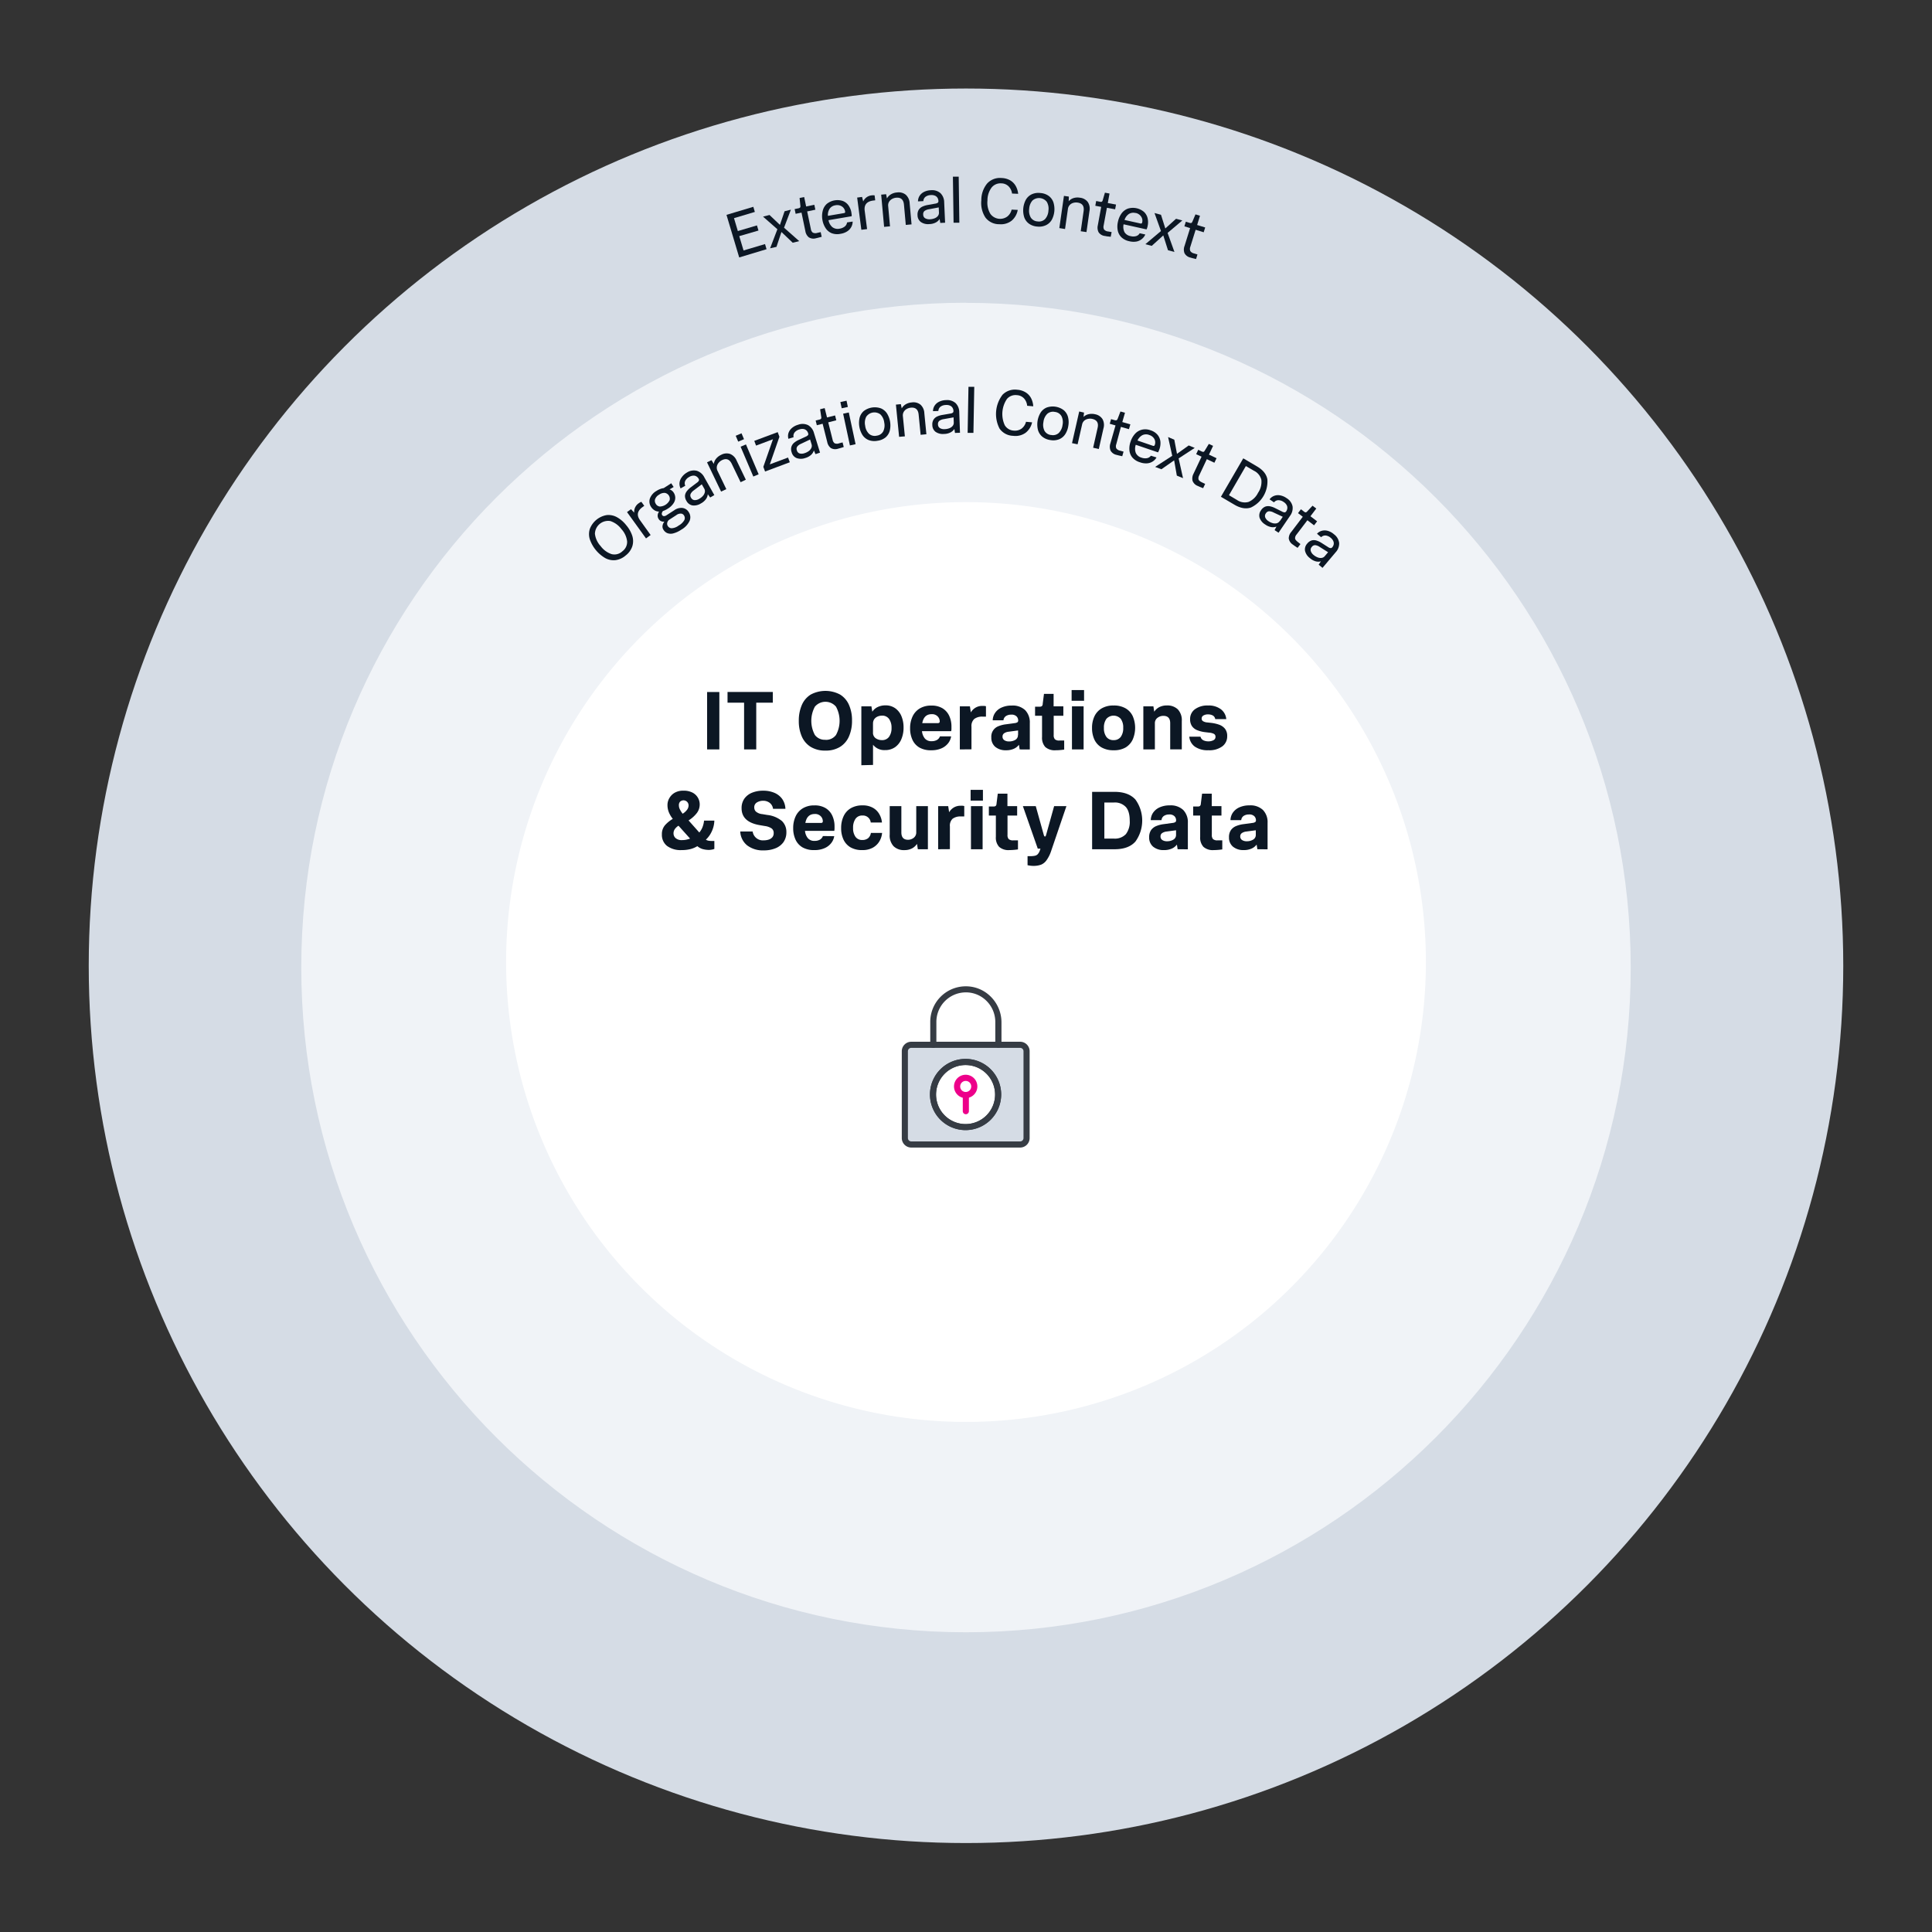 <svg id="Layer_1" data-name="Layer 1" xmlns="http://www.w3.org/2000/svg" viewBox="0 0 720 720"><rect x="0" y="0" width="720" height="720" fill="#333333" stroke="none"/><defs><style>.cls-1{fill:#d5dce5;}.cls-2{fill:#fff;}.cls-3{fill:#f0f3f7;}.cls-4{fill:#0c1724;}.cls-5{fill:#363c44;}.cls-6{fill:#ed008a;}</style></defs><circle class="cls-1" cx="360" cy="359.92" r="326.93"/><polygon class="cls-2" points="356.97 368.05 358.08 368.05 359.89 370.86 361.7 368.05 362.81 368.05 362.81 373.99 361.77 373.99 361.77 369.73 359.89 372.53 359.86 372.53 358 369.75 358 373.99 356.97 373.99 356.97 368.05"/><path class="cls-2" d="M359.38,369.51h1V374h-1Zm0-1.66h1.1v1h-1.1Z"/><polygon class="cls-2" points="357.81 368.05 358.85 368.05 358.85 373.04 361.97 373.04 361.97 373.99 357.81 373.99 357.81 368.05"/><path class="cls-2" d="M359.38,369.51h1V374h-1Zm0-1.66h1.1v1h-1.1Z"/><polygon class="cls-2" points="359.41 379.11 357.78 379.11 357.78 378.17 359.41 378.17 359.41 376.56 360.37 376.56 360.37 378.17 362 378.17 362 379.11 360.37 379.11 360.37 380.73 359.41 380.73 359.41 379.11"/><path class="cls-2" d="M359.38,384.79h1v4.48h-1Zm0-1.67h1.1v1h-1.1Z"/><path class="cls-2" d="M360.8,340.05l-.93-2.36-.94,2.36Zm-2-5.1H361l3.54,8.38h-2.47l-.61-1.49h-3.2l-.6,1.49h-2.42Z"/><rect class="cls-2" x="358.73" y="335.01" width="2.32" height="8.32"/><polygon class="cls-2" points="356.72 347.74 359.03 347.74 359.03 354.04 363.06 354.04 363.06 356.06 356.72 356.06 356.72 347.74"/><path class="cls-2" d="M360.8,352.78l-.93-2.37-.94,2.37Zm-2-5.1H361l3.54,8.38h-2.47l-.61-1.49h-3.2l-.6,1.49h-2.42Z"/><polygon class="cls-2" points="358.74 349.76 356.24 349.76 356.24 347.74 363.54 347.74 363.54 349.76 361.04 349.76 361.04 356.06 358.74 356.06 358.74 349.76"/><polygon class="cls-2" points="356.56 347.74 363.22 347.74 363.22 349.76 358.87 349.76 358.87 351.18 362.8 351.18 362.8 353.09 358.87 353.09 358.87 356.06 356.56 356.06 356.56 347.74"/><polygon class="cls-2" points="355.47 347.74 357.91 347.74 359.89 350.96 361.87 347.74 364.31 347.74 364.31 356.06 362.02 356.06 362.02 351.28 359.89 354.54 359.84 354.54 357.73 351.31 357.73 356.06 355.47 356.06 355.47 347.74"/><circle class="cls-3" cx="360" cy="360.58" r="248.48"/><path class="cls-1" d="M360,609.82c-137.43,0-249.24-111.81-249.24-249.24S222.57,111.34,360,111.34,609.24,223.15,609.24,360.58,497.43,609.82,360,609.82Zm0-497c-136.59,0-247.72,111.12-247.72,247.72S223.41,608.3,360,608.3,607.72,497.17,607.72,360.58,496.6,112.86,360,112.86Z"/><path class="cls-2" d="M531.39,358.52A171.39,171.39,0,1,1,360,187.13,171.38,171.38,0,0,1,531.39,358.52"/><path class="cls-4" d="M263.52,279.29V257.9h4.56v21.39Z"/><path class="cls-4" d="M277.3,279.29V261.87h-6.17v-4H288v4h-6.17v17.42Z"/><path class="cls-4" d="M307.61,279.72a10.14,10.14,0,0,1-5.5-1.39,8.58,8.58,0,0,1-3.31-3.89,14.09,14.09,0,0,1-1.11-5.78,14.51,14.51,0,0,1,1.11-5.88,8.56,8.56,0,0,1,3.31-3.92,11.62,11.62,0,0,1,11,0,8.54,8.54,0,0,1,3.3,3.88,14,14,0,0,1,1.11,5.79,14.38,14.38,0,0,1-1.11,5.86,8.59,8.59,0,0,1-3.3,3.92A10,10,0,0,1,307.61,279.72Zm0-4a4.58,4.58,0,0,0,3.94-1.82,11,11,0,0,0,0-10.54,5.15,5.15,0,0,0-7.87,0,11.11,11.11,0,0,0,0,10.54A4.57,4.57,0,0,0,307.61,275.69Z"/><path class="cls-4" d="M321,285.18V263.23h3.75l.34,2a4.83,4.83,0,0,1,2-1.74,6.55,6.55,0,0,1,2.88-.62,6.1,6.1,0,0,1,3.68,1.09,6.83,6.83,0,0,1,2.29,2.94,10.74,10.74,0,0,1,.79,4.25,10.86,10.86,0,0,1-.81,4.29,6.8,6.8,0,0,1-2.34,3,6.36,6.36,0,0,1-3.79,1.1,5.34,5.34,0,0,1-4.44-2v7.53Zm4.34-15.44v3.16a2.48,2.48,0,0,0,1,2.22,4,4,0,0,0,2.31.7,3.11,3.11,0,0,0,2.68-1.24,5.47,5.47,0,0,0,.92-3.32,5.55,5.55,0,0,0-.9-3.3,3.07,3.07,0,0,0-2.67-1.26,4.07,4.07,0,0,0-1.61.33,3,3,0,0,0-1.27,1A2.83,2.83,0,0,0,325.35,269.74Z"/><path class="cls-4" d="M354.45,274.42a5.38,5.38,0,0,1-1.08,2.53,6.39,6.39,0,0,1-2.48,1.92,9.12,9.12,0,0,1-3.85.73,8.48,8.48,0,0,1-4.38-1,6.46,6.46,0,0,1-2.62-2.9,10,10,0,0,1-.87-4.28,10.14,10.14,0,0,1,.9-4.38,6.89,6.89,0,0,1,2.66-3,8.11,8.11,0,0,1,4.34-1.09,7.78,7.78,0,0,1,4.16,1,6.47,6.47,0,0,1,2.51,2.82,9.4,9.4,0,0,1,.84,4.05c0,.27,0,.55,0,.87s-.06.57-.1.8H343.6a5.07,5.07,0,0,0,1.07,2.73,3.12,3.12,0,0,0,2.5,1,3.92,3.92,0,0,0,2-.46,2.46,2.46,0,0,0,1.12-1.34Zm-7.25-8.27q-2.88,0-3.5,3.34h5.7a1,1,0,0,0,.63-.15.66.66,0,0,0,.18-.53,2.64,2.64,0,0,0-.78-1.83A2.88,2.88,0,0,0,347.2,266.15Z"/><path class="cls-4" d="M357.7,279.29V263.23h3.76l.34,2.26a5,5,0,0,1,1.7-1.73,4.73,4.73,0,0,1,2.6-.68,6.18,6.18,0,0,1,.73,0,4.29,4.29,0,0,1,.61.11v3.88h-1.21a4.89,4.89,0,0,0-3.13.85,3.5,3.5,0,0,0-1.06,2.87v8.46Z"/><path class="cls-4" d="M380,279.29l-.28-1.74a4.72,4.72,0,0,1-1.81,1.46,6.88,6.88,0,0,1-3,.59,6,6,0,0,1-4-1.27,4.36,4.36,0,0,1-1.47-3.47,4.13,4.13,0,0,1,2.71-4.25,10.65,10.65,0,0,1,2.71-.68l3.23-.44a2.43,2.43,0,0,0,1.1-.34.84.84,0,0,0,.26-.68,2.17,2.17,0,0,0-.59-1.47,2.6,2.6,0,0,0-2.05-.67,3.4,3.4,0,0,0-1.93.53,2.11,2.11,0,0,0-.92,1.58h-4a5.07,5.07,0,0,1,.86-2.74,5.68,5.68,0,0,1,2.4-2,8.88,8.88,0,0,1,3.84-.76,6.74,6.74,0,0,1,5,1.72,6.52,6.52,0,0,1,1.72,4.79v9.86Zm-.59-5.42v-1.65l-3.53.47a3.68,3.68,0,0,0-1.68.59,1.45,1.45,0,0,0-.59,1.24,1.54,1.54,0,0,0,.67,1.33,3.11,3.11,0,0,0,1.81.46,4.45,4.45,0,0,0,2.3-.59A2,2,0,0,0,379.36,273.87Z"/><path class="cls-4" d="M388.34,274.67v-7.93h-2.6v-3.38h1.64a1.41,1.41,0,0,0,.9-.21,1.24,1.24,0,0,0,.31-.88l.47-3.69h3.59v4.65h3.63v3.51h-3.6v7.19a2.24,2.24,0,0,0,.45,1.58,2.41,2.41,0,0,0,1.72.46h1.74v3.38c-.39.06-.87.12-1.44.17s-1.14.08-1.72.08a5.31,5.31,0,0,1-3.88-1.21A5.11,5.11,0,0,1,388.34,274.67Z"/><path class="cls-4" d="M399.36,261.16v-4H404v4Zm.13,18.13V263.23h4.34v16.06Z"/><path class="cls-4" d="M415,279.6a8.75,8.75,0,0,1-4.47-1.05,6.6,6.6,0,0,1-2.68-2.93,10.06,10.06,0,0,1-.88-4.33,9.94,9.94,0,0,1,.9-4.35,6.76,6.76,0,0,1,2.7-2.95,8.52,8.52,0,0,1,4.43-1.07,8.61,8.61,0,0,1,4.48,1.06,6.57,6.57,0,0,1,2.66,2.91,11,11,0,0,1,0,8.68,6.8,6.8,0,0,1-2.68,3A8.57,8.57,0,0,1,415,279.6Zm0-3.78a3.17,3.17,0,0,0,2.68-1.21,5.5,5.5,0,0,0,.91-3.38,5.34,5.34,0,0,0-.91-3.33,3.59,3.59,0,0,0-5.36,0,5.47,5.47,0,0,0-.92,3.39,5.34,5.34,0,0,0,.92,3.33A3.16,3.16,0,0,0,415,275.82Z"/><path class="cls-4" d="M426.09,279.29V263.23h3.75l.31,2a5,5,0,0,1,1.84-1.68,6.13,6.13,0,0,1,2.93-.65,5.56,5.56,0,0,1,4,1.44,5.84,5.84,0,0,1,1.5,4.39v10.54H436.1v-9.76c0-1.82-.85-2.73-2.54-2.73a3.51,3.51,0,0,0-2.17.71,2.44,2.44,0,0,0-1,2.08v9.7Z"/><path class="cls-4" d="M443.21,274.55h4.19a2,2,0,0,0,1.11,1.36,4.29,4.29,0,0,0,1.77.37,4,4,0,0,0,1.92-.42,1.35,1.35,0,0,0,.78-1.28,1.17,1.17,0,0,0-.59-1.09,4.81,4.81,0,0,0-1.83-.46l-1.33-.16a11.48,11.48,0,0,1-3-.73,4.28,4.28,0,0,1-2-1.51,4.5,4.5,0,0,1-.71-2.66,4.4,4.4,0,0,1,1.79-3.65,7.75,7.75,0,0,1,4.87-1.4,7.49,7.49,0,0,1,4.81,1.4A5.2,5.2,0,0,1,457,268h-4.12a1.82,1.82,0,0,0-1-1.41,3.75,3.75,0,0,0-1.61-.36,3.33,3.33,0,0,0-1.8.42,1.29,1.29,0,0,0-.65,1.13,1.15,1.15,0,0,0,.44.94,3.62,3.62,0,0,0,1.73.52l1.34.15a13.46,13.46,0,0,1,3,.68,4.9,4.9,0,0,1,2.19,1.52,4.31,4.31,0,0,1,.82,2.79,4.6,4.6,0,0,1-1.8,3.75,8.11,8.11,0,0,1-5.21,1.46,8.28,8.28,0,0,1-5.07-1.36A5.14,5.14,0,0,1,443.21,274.55Z"/><path class="cls-4" d="M264.28,316.74a9.05,9.05,0,0,1-2.4-.31,5.43,5.43,0,0,1-2-1.09,9.32,9.32,0,0,1-2.58,1.09,12.8,12.8,0,0,1-3.25.37,8.49,8.49,0,0,1-5.47-1.55,5.22,5.22,0,0,1-1.91-4.31,5,5,0,0,1,1.16-3.41,11.86,11.86,0,0,1,2.9-2.36,9.87,9.87,0,0,1-1.5-2.54,7.1,7.1,0,0,1-.48-2.6,5,5,0,0,1,.71-2.61,5.38,5.38,0,0,1,2-2,6.34,6.34,0,0,1,3.22-.76,7.14,7.14,0,0,1,3.43.74,4.94,4.94,0,0,1,2.65,4.4,5.26,5.26,0,0,1-1.15,3.3,11.7,11.7,0,0,1-3,2.65l4,4.5a7.07,7.07,0,0,0,1.16-1.91,9.13,9.13,0,0,0,.61-2.52h3.84a10.26,10.26,0,0,1-1,4.1,9.57,9.57,0,0,1-2.16,3,2.71,2.71,0,0,0,1.12.41,11.46,11.46,0,0,0,1.61.08h.43v2.95a3.5,3.5,0,0,1-.85.25A7.09,7.09,0,0,1,264.28,316.74ZM251,310.6a2.37,2.37,0,0,0,.76,1.72,3.38,3.38,0,0,0,2.47.76,7,7,0,0,0,1.56-.16,8.21,8.21,0,0,0,1.38-.4l-4.31-4.8a4.56,4.56,0,0,0-1.33,1.21A2.73,2.73,0,0,0,251,310.6ZM253,300.12a3.35,3.35,0,0,0,.41,1.58,8.48,8.48,0,0,0,1,1.55,5.84,5.84,0,0,0,1.61-1.44,2.74,2.74,0,0,0,.59-1.69,1.88,1.88,0,0,0-3.19-1.33A1.93,1.93,0,0,0,253,300.12Z"/><path class="cls-4" d="M275.87,309.86h4.62a3.83,3.83,0,0,0,4.12,3.31,6,6,0,0,0,1.82-.26,3,3,0,0,0,1.38-.87,2.28,2.28,0,0,0,.52-1.56,2.05,2.05,0,0,0-.76-1.74,5.86,5.86,0,0,0-2.49-.9l-1.83-.31q-6.88-1.14-6.88-6.32a6,6,0,0,1,1.05-3.6,6.5,6.5,0,0,1,2.87-2.2,10.68,10.68,0,0,1,4.11-.74,10.48,10.48,0,0,1,4.15.77,6.88,6.88,0,0,1,2.93,2.28,6.78,6.78,0,0,1,1.22,3.7h-4.61a3.29,3.29,0,0,0-1.26-2.23,3.93,3.93,0,0,0-2.4-.77,4.4,4.4,0,0,0-2.34.62,2.06,2.06,0,0,0-1,1.92,2.15,2.15,0,0,0,.56,1.44,4.24,4.24,0,0,0,2.45,1l1.83.31a10.29,10.29,0,0,1,5.47,2.26,5.57,5.57,0,0,1,1.66,4.15,6.3,6.3,0,0,1-1.09,3.73,6.69,6.69,0,0,1-3,2.29,11.19,11.19,0,0,1-4.31.77,9.62,9.62,0,0,1-6.21-1.86A7,7,0,0,1,275.87,309.86Z"/><path class="cls-4" d="M310.89,311.62a5.5,5.5,0,0,1-1.09,2.53,6.22,6.22,0,0,1-2.48,1.92,9,9,0,0,1-3.84.73,8.52,8.52,0,0,1-4.39-1,6.46,6.46,0,0,1-2.62-2.9,10,10,0,0,1-.87-4.28,10.14,10.14,0,0,1,.9-4.38,6.85,6.85,0,0,1,2.67-3,8.08,8.08,0,0,1,4.34-1.09,7.74,7.74,0,0,1,4.15,1,6.41,6.41,0,0,1,2.51,2.82,9.4,9.4,0,0,1,.84,4c0,.27,0,.55,0,.87a7.77,7.77,0,0,1-.09.8H300a5,5,0,0,0,1.07,2.73,3.1,3.1,0,0,0,2.49,1,3.93,3.93,0,0,0,2-.46,2.49,2.49,0,0,0,1.11-1.34Zm-7.26-8.27q-2.88,0-3.5,3.34h5.7a1,1,0,0,0,.64-.15.7.7,0,0,0,.17-.53,2.64,2.64,0,0,0-.78-1.83A2.87,2.87,0,0,0,303.63,303.35Z"/><path class="cls-4" d="M324.55,310.41h4.18a7.37,7.37,0,0,1-1,3.12,6.57,6.57,0,0,1-2.45,2.37,7.77,7.77,0,0,1-3.91.9,8.54,8.54,0,0,1-4.37-1,6.59,6.59,0,0,1-2.65-2.9,9.9,9.9,0,0,1-.88-4.31,10.14,10.14,0,0,1,.9-4.38,6.74,6.74,0,0,1,2.68-3,8.42,8.42,0,0,1,4.39-1.07,7.59,7.59,0,0,1,3.87.9,6.2,6.2,0,0,1,2.37,2.34,7.6,7.6,0,0,1,1,3.15h-4.18a2.91,2.91,0,0,0-3.07-2.61,3,3,0,0,0-2.61,1.23,5.7,5.7,0,0,0-.9,3.42,5.41,5.41,0,0,0,.89,3.28,3,3,0,0,0,2.58,1.19,3.34,3.34,0,0,0,2.11-.65A3.14,3.14,0,0,0,324.55,310.41Z"/><path class="cls-4" d="M331.57,311V300.43h4.34v9.77c0,1.84.83,2.76,2.48,2.76a3.43,3.43,0,0,0,2.12-.73,2.51,2.51,0,0,0,.95-2.1v-9.7h4.34v16.06h-3.75l-.31-2a5.11,5.11,0,0,1-1.83,1.67,6,6,0,0,1-2.89.65,5.45,5.45,0,0,1-4-1.44A5.82,5.82,0,0,1,331.57,311Z"/><path class="cls-4" d="M349.62,316.49V300.43h3.75l.34,2.27a5,5,0,0,1,1.7-1.74,4.79,4.79,0,0,1,2.61-.68,6.29,6.29,0,0,1,.73,0,4.11,4.11,0,0,1,.6.11v3.88h-1.21a4.89,4.89,0,0,0-3.13.85A3.49,3.49,0,0,0,354,308v8.46Z"/><path class="cls-4" d="M361.72,298.36v-4h4.59v4Zm.13,18.13V300.43h4.34v16.06Z"/><path class="cls-4" d="M371.13,311.87v-7.93h-2.61v-3.38h1.65a1.45,1.45,0,0,0,.9-.21,1.34,1.34,0,0,0,.31-.88l.46-3.69h3.6v4.65h3.62v3.51h-3.59v7.19a2.24,2.24,0,0,0,.45,1.58,2.4,2.4,0,0,0,1.72.46h1.73v3.38c-.39.06-.87.12-1.44.17s-1.14.08-1.72.08a5.26,5.26,0,0,1-3.87-1.21A5.06,5.06,0,0,1,371.13,311.87Z"/><path class="cls-4" d="M382.94,322.44v-3.38H384a7.61,7.61,0,0,0,1.63-.14,2.08,2.08,0,0,0,1.12-.6,4,4,0,0,0,.79-1.43l.21-.62h-1l-5.55-15.84H386L389,311.19c.11.37.25.56.44.56s.29-.19.4-.56l3-10.76h4.58l-5.79,17A12.43,12.43,0,0,1,390,320.6a4.69,4.69,0,0,1-2,1.63,8.19,8.19,0,0,1-2.93.46,8.86,8.86,0,0,1-1.21-.09Z"/><path class="cls-4" d="M407,316.49V295.1h8.37c3.5,0,6.08,1,7.77,2.87a13.37,13.37,0,0,1,0,15.65c-1.69,1.91-4.27,2.87-7.77,2.87Zm8.13-17.42h-3.57v13.45h3.57a5.59,5.59,0,0,0,4.45-1.66,7.49,7.49,0,0,0,1.44-5q0-3.45-1.44-5.1A5.59,5.59,0,0,0,415.15,299.07Z"/><path class="cls-4" d="M438.87,316.49l-.27-1.74a4.76,4.76,0,0,1-1.82,1.46,6.82,6.82,0,0,1-3,.59,6,6,0,0,1-4.05-1.27,4.36,4.36,0,0,1-1.47-3.47,4.6,4.6,0,0,1,.74-2.75,4.54,4.54,0,0,1,2-1.5,10.63,10.63,0,0,1,2.72-.68l3.22-.44a2.38,2.38,0,0,0,1.1-.34.81.81,0,0,0,.26-.68,2.12,2.12,0,0,0-.59-1.47,2.59,2.59,0,0,0-2-.67,3.43,3.43,0,0,0-1.94.53,2.07,2.07,0,0,0-.91,1.58h-4a5.06,5.06,0,0,1,.85-2.74,5.81,5.81,0,0,1,2.4-2,9,9,0,0,1,3.85-.76,6.76,6.76,0,0,1,5,1.72,6.48,6.48,0,0,1,1.72,4.79v9.86Zm-.59-5.42v-1.65l-3.53.47a3.63,3.63,0,0,0-1.67.59,1.43,1.43,0,0,0-.59,1.24,1.54,1.54,0,0,0,.66,1.33,3.14,3.14,0,0,0,1.82.46,4.44,4.44,0,0,0,2.29-.59A2,2,0,0,0,438.28,311.07Z"/><path class="cls-4" d="M447.27,311.87v-7.93h-2.61v-3.38h1.65a1.45,1.45,0,0,0,.9-.21,1.34,1.34,0,0,0,.31-.88l.46-3.69h3.6v4.65h3.62v3.51h-3.59v7.19a2.24,2.24,0,0,0,.45,1.58,2.4,2.4,0,0,0,1.72.46h1.73v3.38c-.39.06-.87.12-1.44.17s-1.14.08-1.72.08a5.26,5.26,0,0,1-3.87-1.21A5.06,5.06,0,0,1,447.27,311.87Z"/><path class="cls-4" d="M468.59,316.49l-.28-1.74a4.76,4.76,0,0,1-1.82,1.46,6.82,6.82,0,0,1-3,.59,6,6,0,0,1-4-1.27,4.34,4.34,0,0,1-1.48-3.47,4.53,4.53,0,0,1,.75-2.75,4.43,4.43,0,0,1,2-1.5,10.55,10.55,0,0,1,2.71-.68l3.22-.44a2.34,2.34,0,0,0,1.1-.34.81.81,0,0,0,.27-.68,2.17,2.17,0,0,0-.59-1.47,2.63,2.63,0,0,0-2.05-.67,3.45,3.45,0,0,0-1.94.53,2.1,2.1,0,0,0-.91,1.58h-4a5.06,5.06,0,0,1,.85-2.74,5.81,5.81,0,0,1,2.4-2,9,9,0,0,1,3.85-.76,6.74,6.74,0,0,1,5,1.72,6.48,6.48,0,0,1,1.72,4.79v9.86Zm-.59-5.42v-1.65l-3.54.47a3.63,3.63,0,0,0-1.67.59,1.45,1.45,0,0,0-.59,1.24,1.52,1.52,0,0,0,.67,1.33,3.11,3.11,0,0,0,1.81.46,4.42,4.42,0,0,0,2.29-.59A2,2,0,0,0,468,311.07Z"/><path class="cls-4" d="M275.48,95.94l-4.74-15.87,10-3,.57,1.91-7.77,2.32,1.43,4.81L282.09,84l.57,1.91L275.5,88l1.6,5.34,8-2.38.57,1.91Z"/><path class="cls-4" d="M287,92.53l2.71-7.1-5.35-4.7,2.42-.61,3.88,3.69,1.73-5.08,2.35-.59-2.55,6.72,5.66,5-2.42.6-4.21-4L289.37,92Z"/><path class="cls-4" d="M300.13,86.11l-1.43-6.88-2.19.45-.37-1.76,1.37-.28a1.27,1.27,0,0,0,.67-.3,1.11,1.11,0,0,0,.09-.75l-.29-2.8,1.71-.36.74,3.52,3.05-.63.38,1.83-3.05.64,1.37,6.55a2.1,2.1,0,0,0,.69,1.33,2.25,2.25,0,0,0,1.72.11l1.26-.27.37,1.74-1,.26c-.35.1-.71.19-1.07.26a3.26,3.26,0,0,1-2.76-.35A3.78,3.78,0,0,1,300.13,86.11Z"/><path class="cls-4" d="M317.76,82.57a4.19,4.19,0,0,1-.5,2,4.54,4.54,0,0,1-1.5,1.63,6.39,6.39,0,0,1-2.56.94,5.87,5.87,0,0,1-3.28-.24A4.91,4.91,0,0,1,307.67,85,7.87,7.87,0,0,1,306.5,82a8,8,0,0,1,.09-3.37A5.1,5.1,0,0,1,308.1,76a6.36,6.36,0,0,1,6-1.1,4.62,4.62,0,0,1,2.12,1.66,6.54,6.54,0,0,1,1.08,2.72c0,.18.06.39.09.64a3.72,3.72,0,0,1,0,.66l-8.63,1.47a4.43,4.43,0,0,0,1.44,2.6,3.31,3.31,0,0,0,2.74.56,4.07,4.07,0,0,0,1.87-.79,2.32,2.32,0,0,0,.86-1.53Zm-6.41-6.07a3.19,3.19,0,0,0-2.16,1.27,4.25,4.25,0,0,0-.65,2.67l5.86-1a.88.88,0,0,0,.52-.21.72.72,0,0,0,0-.52,2.66,2.66,0,0,0-1.16-1.77A3.21,3.21,0,0,0,311.35,76.5Z"/><path class="cls-4" d="M321,85.63l-1.56-12,1.83-.24.42,1.69a3.86,3.86,0,0,1,3.14-2.27,4.27,4.27,0,0,1,1.11,0l.23,1.84-.76.09c-2.39.32-3.45,1.58-3.16,3.8l.89,6.84Z"/><path class="cls-4" d="M329.48,84.54l-1.09-12,1.84-.17.31,1.59A4.07,4.07,0,0,1,332,72.44a5.13,5.13,0,0,1,2.34-.72,4.19,4.19,0,0,1,3.21.85A4.53,4.53,0,0,1,339,75.76l.71,7.86-2.15.2-.68-7.56q-.27-2.82-2.91-2.58a3.9,3.9,0,0,0-1.53.47,3,3,0,0,0-1.12,1.07,2.62,2.62,0,0,0-.32,1.62l.68,7.51Z"/><path class="cls-4" d="M350.41,83.08l-.24-1.48a3.64,3.64,0,0,1-1.39,1.29,5.36,5.36,0,0,1-2.46.62,4.67,4.67,0,0,1-3.17-.79,3.17,3.17,0,0,1-1.21-2.53,3.41,3.41,0,0,1,.44-2A3.29,3.29,0,0,1,343.75,77a7.87,7.87,0,0,1,1.94-.6l2.84-.51a2.19,2.19,0,0,0,1-.37.87.87,0,0,0,.19-.69,2.48,2.48,0,0,0-.28-1,2.07,2.07,0,0,0-.88-.85,3.16,3.16,0,0,0-1.67-.28,3.47,3.47,0,0,0-1.94.61,2.11,2.11,0,0,0-.84,1.65l-2,.09a3.88,3.88,0,0,1,.55-2,4.17,4.17,0,0,1,1.63-1.5,6.11,6.11,0,0,1,2.64-.66A4.68,4.68,0,0,1,350.5,72a4.84,4.84,0,0,1,1.37,3.4l.34,7.6Zm-.49-3.91-.08-1.87-3.67.69a3.71,3.71,0,0,0-1.61.62,1.51,1.51,0,0,0-.51,1.35,1.56,1.56,0,0,0,.73,1.38,3.17,3.17,0,0,0,1.8.38,5.33,5.33,0,0,0,1.66-.34,3,3,0,0,0,1.25-.85A1.92,1.92,0,0,0,349.92,79.17Z"/><path class="cls-4" d="M355.37,83l-.25-17.16,2.16,0L357.52,83Z"/><path class="cls-4" d="M377,78.12l2.28.1a6.74,6.74,0,0,1-2.24,4,6.52,6.52,0,0,1-4.6,1.34,6.39,6.39,0,0,1-5.19-2.48,9.88,9.88,0,0,1-1.54-6.41,9.74,9.74,0,0,1,2.15-6.26,6.46,6.46,0,0,1,5.39-2.07,6.89,6.89,0,0,1,3.2.86,5.68,5.68,0,0,1,2.07,2.09,7.46,7.46,0,0,1,.92,2.94l-2.28-.1a4.64,4.64,0,0,0-1.28-2.68,3.89,3.89,0,0,0-2.71-1.12,4.25,4.25,0,0,0-3.61,1.54A7.9,7.9,0,0,0,368,74.71a8.06,8.06,0,0,0,1.09,5,4.52,4.52,0,0,0,6.28,1A4.56,4.56,0,0,0,377,78.12Z"/><path class="cls-4" d="M386.54,84.43a5.94,5.94,0,0,1-3.12-1.11,5,5,0,0,1-1.73-2.39,8.49,8.49,0,0,1,.62-6.5,5,5,0,0,1,2.14-2,5.93,5.93,0,0,1,3.28-.5,6,6,0,0,1,3.12,1.1,5,5,0,0,1,1.73,2.39,8.52,8.52,0,0,1-.61,6.49,5,5,0,0,1-2.15,2A6,6,0,0,1,386.54,84.43Zm.18-1.91a3.21,3.21,0,0,0,2.79-.92,5.12,5.12,0,0,0,1.21-3.12,5,5,0,0,0-.61-3.26,3.68,3.68,0,0,0-5.34-.49,5.07,5.07,0,0,0-1.22,3.12,5,5,0,0,0,.62,3.27A3.23,3.23,0,0,0,386.72,82.52Z"/><path class="cls-4" d="M394.78,85l1.72-12,1.83.26L398.27,75A4.08,4.08,0,0,1,400,73.84a5.13,5.13,0,0,1,2.44-.16,4.17,4.17,0,0,1,2.92,1.57,4.45,4.45,0,0,1,.65,3.42l-1.11,7.82-2.14-.31,1.07-7.5q.41-2.81-2.24-3.18a3.73,3.73,0,0,0-1.59.1,2.79,2.79,0,0,0-1.33.79,2.62,2.62,0,0,0-.69,1.5l-1.07,7.46Z"/><path class="cls-4" d="M409.12,84l1.26-6.91-2.19-.4.32-1.78,1.37.26a1.22,1.22,0,0,0,.74,0,1.06,1.06,0,0,0,.36-.65l.79-2.71,1.72.31-.65,3.55,3.07.56L415.58,78l-3.07-.56-1.21,6.58a2.12,2.12,0,0,0,.14,1.49,2.24,2.24,0,0,0,1.55.75l1.28.23-.33,1.75-1-.12c-.36,0-.73-.1-1.09-.17a3.26,3.26,0,0,1-2.42-1.37A3.72,3.72,0,0,1,409.12,84Z"/><path class="cls-4" d="M426.82,87.39a4.23,4.23,0,0,1-1.2,1.61,4.49,4.49,0,0,1-2,1,6.43,6.43,0,0,1-2.74-.09,5.93,5.93,0,0,1-2.94-1.47,4.93,4.93,0,0,1-1.39-2.55,7.58,7.58,0,0,1,.08-3.27,8.05,8.05,0,0,1,1.35-3.1,5.15,5.15,0,0,1,2.36-1.78,6.38,6.38,0,0,1,6,1.24,4.69,4.69,0,0,1,1.34,2.34,6.46,6.46,0,0,1,0,2.93c0,.17-.09.38-.16.63a3,3,0,0,1-.24.61l-8.55-1.9a4.47,4.47,0,0,0,.35,2.95A3.3,3.3,0,0,0,421.36,88a3.82,3.82,0,0,0,2,0,2.2,2.2,0,0,0,1.37-1.08Zm-3.65-8a3.16,3.16,0,0,0-2.48.36,4.27,4.27,0,0,0-1.61,2.22l5.81,1.29a.82.82,0,0,0,.55,0,.64.64,0,0,0,.24-.46,2.65,2.65,0,0,0-.41-2.08A3.19,3.19,0,0,0,423.17,79.35Z"/><path class="cls-4" d="M426.85,91l5.81-4.9-2.41-6.71,2.42.65,1.61,5.1,4-3.61,2.34.63-5.49,4.64,2.55,7.09-2.41-.64-1.75-5.52-4.3,3.9Z"/><path class="cls-4" d="M441.44,91.68,443.52,85l-2.13-.66.53-1.72,1.33.41a1.22,1.22,0,0,0,.73.06c.15-.06.3-.26.44-.6l1.1-2.6,1.68.52-1.06,3.44,3,.92-.56,1.79-3-.93-2,6.4a2.15,2.15,0,0,0,0,1.5,2.2,2.2,0,0,0,1.45.92l1.23.38-.52,1.7-1-.24c-.36-.08-.72-.18-1.07-.29a3.29,3.29,0,0,1-2.24-1.65A3.73,3.73,0,0,1,441.44,91.68Z"/><path class="cls-4" d="M233.18,207a7.23,7.23,0,0,1-3.81,1.75,6.53,6.53,0,0,1-3.8-.76,13,13,0,0,1-5.76-7,6.42,6.42,0,0,1,0-3.88,8.21,8.21,0,0,1,6.27-5.15,6.49,6.49,0,0,1,3.79.76,11.54,11.54,0,0,1,3.5,3,11.73,11.73,0,0,1,2.27,4,6.5,6.5,0,0,1,0,3.88A7.19,7.19,0,0,1,233.18,207Zm-1.26-1.54a4.31,4.31,0,0,0,1.79-3.69,8.12,8.12,0,0,0-2.12-4.58,8.36,8.36,0,0,0-4.11-3,4.93,4.93,0,0,0-5.77,4.74,8.21,8.21,0,0,0,2.13,4.58,8.29,8.29,0,0,0,4.1,3A4.31,4.31,0,0,0,231.92,205.47Z"/><path class="cls-4" d="M240.75,200.65l-7.08-9.81,1.5-1.08,1.17,1.29a3.86,3.86,0,0,1,1.68-3.49,4,4,0,0,1,1-.55l1.08,1.5-.63.45c-1.95,1.41-2.28,3-1,4.84l4,5.59Z"/><path class="cls-4" d="M256.65,190.82a3.45,3.45,0,0,1,.36,3.26,7.42,7.42,0,0,1-3.16,3.34,9.41,9.41,0,0,1-2.95,1.36,3.6,3.6,0,0,1-2.16-.08,3,3,0,0,1-1.42-1.18,2.15,2.15,0,0,1-.38-1.76,3.53,3.53,0,0,1,.66-1.39,2.05,2.05,0,0,1-1.14-.11,2,2,0,0,1-1-.85,2.23,2.23,0,0,1-.37-1.31,2.66,2.66,0,0,1,.53-1.45,3.28,3.28,0,0,1-1.71-.48,3.92,3.92,0,0,1-1.26-1.24,3.61,3.61,0,0,1-.49-3.05,5.45,5.45,0,0,1,2.51-2.94,7.1,7.1,0,0,1,1.4-.71,5.38,5.38,0,0,1,1.27-.32l2.81-1.81.9,1.39-1.52.89a2.92,2.92,0,0,1,1.56,1.25,3.53,3.53,0,0,1,.56,1.87,3.68,3.68,0,0,1-.64,2.05,6.6,6.6,0,0,1-2.12,2,7.42,7.42,0,0,1-1.82.89,1.82,1.82,0,0,0-.43.86.9.9,0,0,0,.11.63.83.83,0,0,0,.68.42,1.78,1.78,0,0,0,1-.36l2.84-1.83a4.44,4.44,0,0,1,3.08-.86A3.2,3.2,0,0,1,256.65,190.82Zm-12.23-3a2,2,0,0,0,1.48.95,4.24,4.24,0,0,0,3.65-2.35,2.21,2.21,0,0,0-1.77-2.73,3.31,3.31,0,0,0-2.15.66,3.27,3.27,0,0,0-1.5,1.7A2,2,0,0,0,244.42,187.8Zm7.72,4.1-2.74,1.77a1.61,1.61,0,0,0-.51.55,2,2,0,0,0-.27.85,1.58,1.58,0,0,0,.29,1,1.7,1.7,0,0,0,1.42.77,4.74,4.74,0,0,0,2.58-1,5.47,5.47,0,0,0,2.1-2,1.73,1.73,0,0,0-.1-1.76,1.4,1.4,0,0,0-1.16-.7A2.71,2.71,0,0,0,252.14,191.9Z"/><path class="cls-4" d="M264.66,185.4l-.88-1.22a3.72,3.72,0,0,1-.66,1.78,5.44,5.44,0,0,1-1.92,1.66,4.76,4.76,0,0,1-3.18.73,3.21,3.21,0,0,1-2.22-1.72,3.38,3.38,0,0,1-.52-2A3.32,3.32,0,0,1,256,183a7.55,7.55,0,0,1,1.46-1.41l2.31-1.74a2.11,2.11,0,0,0,.7-.77.85.85,0,0,0-.13-.71,2.41,2.41,0,0,0-.71-.76,2,2,0,0,0-1.16-.36,3.19,3.19,0,0,0-1.62.5,3.45,3.45,0,0,0-1.46,1.42,2.1,2.1,0,0,0,0,1.85l-1.75,1a3.77,3.77,0,0,1-.41-2,4.15,4.15,0,0,1,.77-2.07A6,6,0,0,1,256,176.1a4.71,4.71,0,0,1,3.73-.64,4.82,4.82,0,0,1,2.75,2.42l3.73,6.63Zm-2.2-3.28-.92-1.63-3,2.27a3.6,3.6,0,0,0-1.15,1.28,1.47,1.47,0,0,0,.14,1.43,1.6,1.6,0,0,0,1.28.91,3.08,3.08,0,0,0,1.77-.48,5.38,5.38,0,0,0,1.34-1.05,3.1,3.1,0,0,0,.73-1.32A1.93,1.93,0,0,0,262.46,182.12Z"/><path class="cls-4" d="M268.73,183.2l-5.24-10.9,1.67-.8.85,1.38a4.08,4.08,0,0,1,.83-1.9,5.34,5.34,0,0,1,1.93-1.49,4.22,4.22,0,0,1,3.31-.32,4.48,4.48,0,0,1,2.44,2.48l3.43,7.12-1.95.93-3.29-6.83c-.82-1.7-2-2.17-3.62-1.4a3.91,3.91,0,0,0-1.27,1,2.9,2.9,0,0,0-.67,1.4,2.65,2.65,0,0,0,.26,1.63l3.27,6.79Z"/><path class="cls-4" d="M275.11,164.59l-.93-2.19,2.16-.92.93,2.19Zm5.63,13L276,166.47l2-.84,4.73,11.13Z"/><path class="cls-4" d="M285.12,175.72l-.65-1.74,3.59-10.28-6.3,2.36-.66-1.76,8.73-3.26.64,1.73-3.58,10.28,6.79-2.54.66,1.76Z"/><path class="cls-4" d="M303.91,169.25l-.6-1.37a3.77,3.77,0,0,1-1,1.6,5.43,5.43,0,0,1-2.22,1.21,4.76,4.76,0,0,1-3.27,0,3.18,3.18,0,0,1-1.8-2.15,3.34,3.34,0,0,1-.08-2.06,3.25,3.25,0,0,1,1-1.48,7.79,7.79,0,0,1,1.73-1.07l2.62-1.21a2.33,2.33,0,0,0,.86-.6.88.88,0,0,0,0-.72,2.45,2.45,0,0,0-.52-.9,2.2,2.2,0,0,0-1.07-.6,3.23,3.23,0,0,0-1.69.15,3.45,3.45,0,0,0-1.72,1.08,2.09,2.09,0,0,0-.4,1.81l-1.93.59a3.83,3.83,0,0,1,0-2.07,4.14,4.14,0,0,1,1.2-1.86,5.87,5.87,0,0,1,2.39-1.3,4.72,4.72,0,0,1,3.78.16,4.84,4.84,0,0,1,2.17,2.95l2.24,7.27Zm-1.46-3.67-.55-1.79-3.38,1.6a3.67,3.67,0,0,0-1.39,1,1.51,1.51,0,0,0-.16,1.44,1.58,1.58,0,0,0,1,1.15,3.1,3.1,0,0,0,1.84-.09,5.24,5.24,0,0,0,1.52-.74,3,3,0,0,0,1-1.14A1.89,1.89,0,0,0,302.45,165.58Z"/><path class="cls-4" d="M308.29,164.74l-1.72-6.82-2.16.55-.44-1.75,1.35-.34a1.18,1.18,0,0,0,.66-.32,1,1,0,0,0,.06-.75l-.41-2.79,1.7-.43.88,3.49,3-.76.45,1.82-3,.76,1.63,6.49a2.11,2.11,0,0,0,.75,1.3,2.21,2.21,0,0,0,1.71,0l1.26-.32.43,1.72-1,.31c-.35.11-.71.21-1.06.3a3.3,3.3,0,0,1-2.77-.24A3.72,3.72,0,0,1,308.29,164.74Z"/><path class="cls-4" d="M313.67,152.15l-.49-2.32,2.3-.5.49,2.33ZM316.74,166l-2.53-11.83,2.11-.45,2.53,11.82Z"/><path class="cls-4" d="M327,164.26a6,6,0,0,1-3.3-.27,5,5,0,0,1-2.28-1.87,8.61,8.61,0,0,1-1.07-6.44,5,5,0,0,1,1.56-2.51,6.81,6.81,0,0,1,6.34-1,5,5,0,0,1,2.28,1.87,8.47,8.47,0,0,1,1.07,6.43,5,5,0,0,1-1.55,2.52A6,6,0,0,1,327,164.26Zm-.31-1.9a3.16,3.16,0,0,0,2.46-1.6,5.08,5.08,0,0,0,.37-3.32,5,5,0,0,0-1.42-3,3.68,3.68,0,0,0-5.29.89,5.05,5.05,0,0,0-.38,3.34,4.94,4.94,0,0,0,1.43,3A3.23,3.23,0,0,0,326.73,162.36Z"/><path class="cls-4" d="M335.07,162.79l-1.19-12,1.84-.18.33,1.59a4,4,0,0,1,1.43-1.5,5.21,5.21,0,0,1,2.33-.73,4.18,4.18,0,0,1,3.21.82,4.5,4.5,0,0,1,1.45,3.18l.77,7.86-2.15.21-.74-7.55c-.19-1.88-1.16-2.73-2.93-2.56a4,4,0,0,0-1.52.48,2.91,2.91,0,0,0-1.11,1.09,2.62,2.62,0,0,0-.31,1.62l.74,7.5Z"/><path class="cls-4" d="M355.89,161.34l-.22-1.48a3.83,3.83,0,0,1-1.41,1.27,5.32,5.32,0,0,1-2.47.59,4.72,4.72,0,0,1-3.16-.81,3.2,3.2,0,0,1-1.18-2.54,3.34,3.34,0,0,1,.46-2,3.2,3.2,0,0,1,1.37-1.17,7.78,7.78,0,0,1,2-.58l2.84-.49a2.12,2.12,0,0,0,1-.35.91.91,0,0,0,.2-.69,2.42,2.42,0,0,0-.27-1,2.06,2.06,0,0,0-.87-.86,3.15,3.15,0,0,0-1.67-.3,3.44,3.44,0,0,0-1.95.59,2.11,2.11,0,0,0-.86,1.64l-2,.07a3.87,3.87,0,0,1,.57-2,4.09,4.09,0,0,1,1.64-1.48,6,6,0,0,1,2.64-.64,4.72,4.72,0,0,1,3.61,1.15,4.84,4.84,0,0,1,1.33,3.41l.27,7.61Zm-.45-3.93-.07-1.87-3.67.66a3.71,3.71,0,0,0-1.61.61,1.5,1.5,0,0,0-.53,1.34,1.58,1.58,0,0,0,.72,1.39,3.05,3.05,0,0,0,1.79.39,5.11,5.11,0,0,0,1.67-.32,3,3,0,0,0,1.25-.83A1.9,1.9,0,0,0,355.44,157.41Z"/><path class="cls-4" d="M360.61,161.31l.31-17.16,2.16,0-.31,17.16Z"/><path class="cls-4" d="M382.36,157.19l2.27.2a6.68,6.68,0,0,1-2.4,3.88,6.47,6.47,0,0,1-4.65,1.15,6.38,6.38,0,0,1-5.08-2.7,11.83,11.83,0,0,1,1.14-12.64,6.49,6.49,0,0,1,5.48-1.83,6.74,6.74,0,0,1,3.15,1,5.61,5.61,0,0,1,2,2.17,7.43,7.43,0,0,1,.79,3l-2.27-.2a4.66,4.66,0,0,0-1.16-2.73,3.88,3.88,0,0,0-2.67-1.23,4.22,4.22,0,0,0-3.67,1.38,10,10,0,0,0-.84,9.83,4.14,4.14,0,0,0,3.31,2,4.25,4.25,0,0,0,2.91-.71A4.5,4.5,0,0,0,382.36,157.19Z"/><path class="cls-4" d="M391.44,164a6,6,0,0,1-3.05-1.3,5,5,0,0,1-1.58-2.5,8.53,8.53,0,0,1,1-6.44,4.92,4.92,0,0,1,2.27-1.89,6.78,6.78,0,0,1,6.35,1,5,5,0,0,1,1.57,2.49,7.66,7.66,0,0,1,.13,3.33,7.85,7.85,0,0,1-1.14,3.11,5,5,0,0,1-2.27,1.9A6,6,0,0,1,391.44,164Zm.3-1.9a3.19,3.19,0,0,0,2.83-.74,5.13,5.13,0,0,0,1.41-3,5,5,0,0,0-.41-3.29,3.18,3.18,0,0,0-2.47-1.56,3.23,3.23,0,0,0-2.83.73,5,5,0,0,0-1.41,3.05,5,5,0,0,0,.41,3.29A3.22,3.22,0,0,0,391.74,162.12Z"/><path class="cls-4" d="M399.51,165.15l2.68-11.8,1.8.41-.19,1.61a4,4,0,0,1,1.83-1,5.19,5.19,0,0,1,2.44,0,4.19,4.19,0,0,1,2.79,1.8,4.52,4.52,0,0,1,.37,3.47l-1.74,7.7-2.11-.48,1.67-7.4c.42-1.84-.24-2.95-2-3.35a3.71,3.71,0,0,0-1.59,0,2.9,2.9,0,0,0-1.4.67,2.62,2.62,0,0,0-.8,1.45l-1.67,7.35Z"/><path class="cls-4" d="M413.79,165.3l1.93-6.76-2.15-.61.49-1.73,1.34.38a1.21,1.21,0,0,0,.74,0c.15-.06.29-.27.42-.61l1-2.62,1.69.47-1,3.47,3,.85-.52,1.8-3-.85L416,165.57a2.12,2.12,0,0,0,0,1.5,2.27,2.27,0,0,0,1.47.89l1.25.35-.49,1.71-1-.22c-.36-.08-.71-.16-1.07-.27a3.29,3.29,0,0,1-2.28-1.59A3.8,3.8,0,0,1,413.79,165.3Z"/><path class="cls-4" d="M431,170.48a4.26,4.26,0,0,1-1.37,1.47,4.46,4.46,0,0,1-2.09.72,6.47,6.47,0,0,1-2.71-.39A6,6,0,0,1,422,170.5a4.92,4.92,0,0,1-1.1-2.68,7.73,7.73,0,0,1,.44-3.25,8,8,0,0,1,1.68-2.93,5.08,5.08,0,0,1,2.55-1.51,5.54,5.54,0,0,1,3.21.23,5.6,5.6,0,0,1,2.58,1.65,4.76,4.76,0,0,1,1.08,2.47,6.68,6.68,0,0,1-.35,2.92c-.06.16-.13.36-.23.6a3.42,3.42,0,0,1-.3.58l-8.29-2.82a4.47,4.47,0,0,0,0,3,3.28,3.28,0,0,0,2.15,1.8,4,4,0,0,0,2,.19,2.23,2.23,0,0,0,1.48-.92Zm-2.75-8.39a3.13,3.13,0,0,0-2.5.08,4.24,4.24,0,0,0-1.84,2l5.63,1.93a1,1,0,0,0,.55.06c.11-.05.2-.2.29-.44a2.7,2.7,0,0,0-.18-2.11A3.18,3.18,0,0,0,428.2,162.09Z"/><path class="cls-4" d="M430.48,174l6.38-4.13-1.55-7,2.32,1,1,5.26L443,166l2.24.92-6,3.92,1.64,7.35-2.31-.94-1-5.69-4.75,3.32Z"/><path class="cls-4" d="M444.78,176.56l3-6.36-2-.95.76-1.63,1.26.6a1.18,1.18,0,0,0,.72.16c.16,0,.33-.22.52-.54l1.46-2.41,1.58.74-1.53,3.26,2.82,1.33-.8,1.69-2.82-1.33-2.85,6.06a2.17,2.17,0,0,0-.25,1.48c.12.39.55.76,1.31,1.12l1.17.55-.76,1.6-.94-.37c-.34-.14-.68-.28-1-.44a3.27,3.27,0,0,1-2-1.94A3.77,3.77,0,0,1,444.78,176.56Z"/><path class="cls-4" d="M455,185.13l8.33-14.32,5.1,3c2.23,1.3,3.52,2.89,3.88,4.79a10.73,10.73,0,0,1-6.12,10.53c-1.83.63-3.86.29-6.09-1Zm12.35-9.67-3.05-1.78L458,184.55l3,1.78a5.14,5.14,0,0,0,4.3.72,7,7,0,0,0,3.53-3.39,7.18,7.18,0,0,0,1.25-4.81A5.09,5.09,0,0,0,467.36,175.46Z"/><path class="cls-4" d="M475,197.57l.7-1.33a3.81,3.81,0,0,1-1.89.2,5.57,5.57,0,0,1-2.34-1,4.78,4.78,0,0,1-2.07-2.53,3.23,3.23,0,0,1,.55-2.75,3.49,3.49,0,0,1,1.56-1.35,3.22,3.22,0,0,1,1.8-.12,7.32,7.32,0,0,1,1.91.68l2.58,1.28a2.15,2.15,0,0,0,1,.3.91.91,0,0,0,.57-.44,2.55,2.55,0,0,0,.37-1,2.06,2.06,0,0,0-.2-1.21,3.14,3.14,0,0,0-1.16-1.22,3.37,3.37,0,0,0-1.93-.67,2.09,2.09,0,0,0-1.66.81l-1.66-1.13a3.76,3.76,0,0,1,1.63-1.27,4.1,4.1,0,0,1,2.2-.23,6,6,0,0,1,2.51,1.05,4.7,4.7,0,0,1,2.23,3.06,4.82,4.82,0,0,1-.94,3.54l-4.28,6.29Zm2-3.43,1.05-1.55L474.64,191a3.8,3.8,0,0,0-1.66-.47,1.52,1.52,0,0,0-1.22.77,1.59,1.59,0,0,0-.24,1.55,3.16,3.16,0,0,0,1.21,1.38,5.26,5.26,0,0,0,1.54.72,3,3,0,0,0,1.5.07A2,2,0,0,0,476.94,194.14Z"/><path class="cls-4" d="M481.26,198.18l4.25-5.6-1.78-1.35,1.09-1.44,1.11.84a1.2,1.2,0,0,0,.67.32,1.07,1.07,0,0,0,.61-.42l1.93-2.07,1.4,1.06-2.18,2.87,2.49,1.89-1.14,1.49-2.48-1.89-4.05,5.33a2.08,2.08,0,0,0-.54,1.4c0,.41.38.86,1,1.36l1,.79-1.07,1.41-.84-.56c-.31-.2-.61-.42-.9-.64a3.33,3.33,0,0,1-1.55-2.31A3.78,3.78,0,0,1,481.26,198.18Z"/><path class="cls-4" d="M491.43,210.44l.83-1.24a3.81,3.81,0,0,1-1.9,0,5.5,5.5,0,0,1-2.22-1.22,4.74,4.74,0,0,1-1.8-2.73,3.18,3.18,0,0,1,.83-2.67,3.44,3.44,0,0,1,1.69-1.19,3.16,3.16,0,0,1,1.8.07,7.66,7.66,0,0,1,1.84.87l2.43,1.55a2,2,0,0,0,1,.39.85.85,0,0,0,.61-.37A2.33,2.33,0,0,0,497,203a2,2,0,0,0-.07-1.22,3.16,3.16,0,0,0-1-1.34,3.53,3.53,0,0,0-1.85-.87,2.12,2.12,0,0,0-1.73.64l-1.54-1.3a3.79,3.79,0,0,1,1.75-1.09,4.18,4.18,0,0,1,2.22,0,5.91,5.91,0,0,1,2.38,1.31,4.73,4.73,0,0,1,1.91,3.27,4.8,4.8,0,0,1-1.31,3.42l-4.9,5.81Zm2.3-3.21,1.21-1.43-3.17-2a3.68,3.68,0,0,0-1.6-.63,1.49,1.49,0,0,0-1.29.64,1.58,1.58,0,0,0-.4,1.51,3.07,3.07,0,0,0,1.06,1.5,5.36,5.36,0,0,0,1.46.88,2.92,2.92,0,0,0,1.49.22A1.83,1.83,0,0,0,493.73,207.23Z"/><path class="cls-1" d="M380.18,389.37H339.61a2.39,2.39,0,0,0-2.4,2.39v32.36a2.39,2.39,0,0,0,2.4,2.39h40.57a2.39,2.39,0,0,0,2.39-2.39V391.76A2.39,2.39,0,0,0,380.18,389.37ZM359.84,420A12.13,12.13,0,1,1,372,407.89,12.12,12.12,0,0,1,359.84,420Z"/><g id="protect-robust-secrity"><path class="cls-5" d="M380.18,427.66H339.61a3.55,3.55,0,0,1-3.54-3.54V391.76a3.54,3.54,0,0,1,3.54-3.53h40.57a3.53,3.53,0,0,1,3.53,3.53v32.36A3.54,3.54,0,0,1,380.18,427.66Zm-40.57-37.15a1.25,1.25,0,0,0-1.26,1.25v32.36a1.25,1.25,0,0,0,1.26,1.25h40.57a1.25,1.25,0,0,0,1.25-1.25V391.76a1.25,1.25,0,0,0-1.25-1.25Zm20.23,30.65a13.27,13.27,0,1,1,13.27-13.27A13.29,13.29,0,0,1,359.84,421.16Zm0-24.25a11,11,0,1,0,11,11A11,11,0,0,0,359.84,396.91Z"/><path class="cls-5" d="M372.07,390.46a1.14,1.14,0,0,1-1.15-1.14v-8.4a11.07,11.07,0,0,0-3.45-8.08,10.81,10.81,0,0,0-8-3,11,11,0,0,0-10.51,11v8.55a1.14,1.14,0,0,1-2.28,0v-8.55a13.24,13.24,0,0,1,12.69-13.26,13.07,13.07,0,0,1,9.69,3.68,13.54,13.54,0,0,1,4.16,9.73v8.4A1.14,1.14,0,0,1,372.07,390.46Z"/><path class="cls-5" d="M359.84,421.16a13.27,13.27,0,1,1,13.27-13.27A13.29,13.29,0,0,1,359.84,421.16Zm0-24.25a11,11,0,1,0,11,11A11,11,0,0,0,359.84,396.91Z"/><path class="cls-6" d="M359.89,409.23a4.35,4.35,0,1,1,4.34-4.35A4.35,4.35,0,0,1,359.89,409.23Zm0-6.4a2.06,2.06,0,1,0,2.06,2.05A2.06,2.06,0,0,0,359.89,402.83Z"/><path class="cls-6" d="M359.94,415.24a1.14,1.14,0,0,1-1.14-1.14v-6a1.14,1.14,0,0,1,2.28,0v6A1.14,1.14,0,0,1,359.94,415.24Z"/></g></svg>